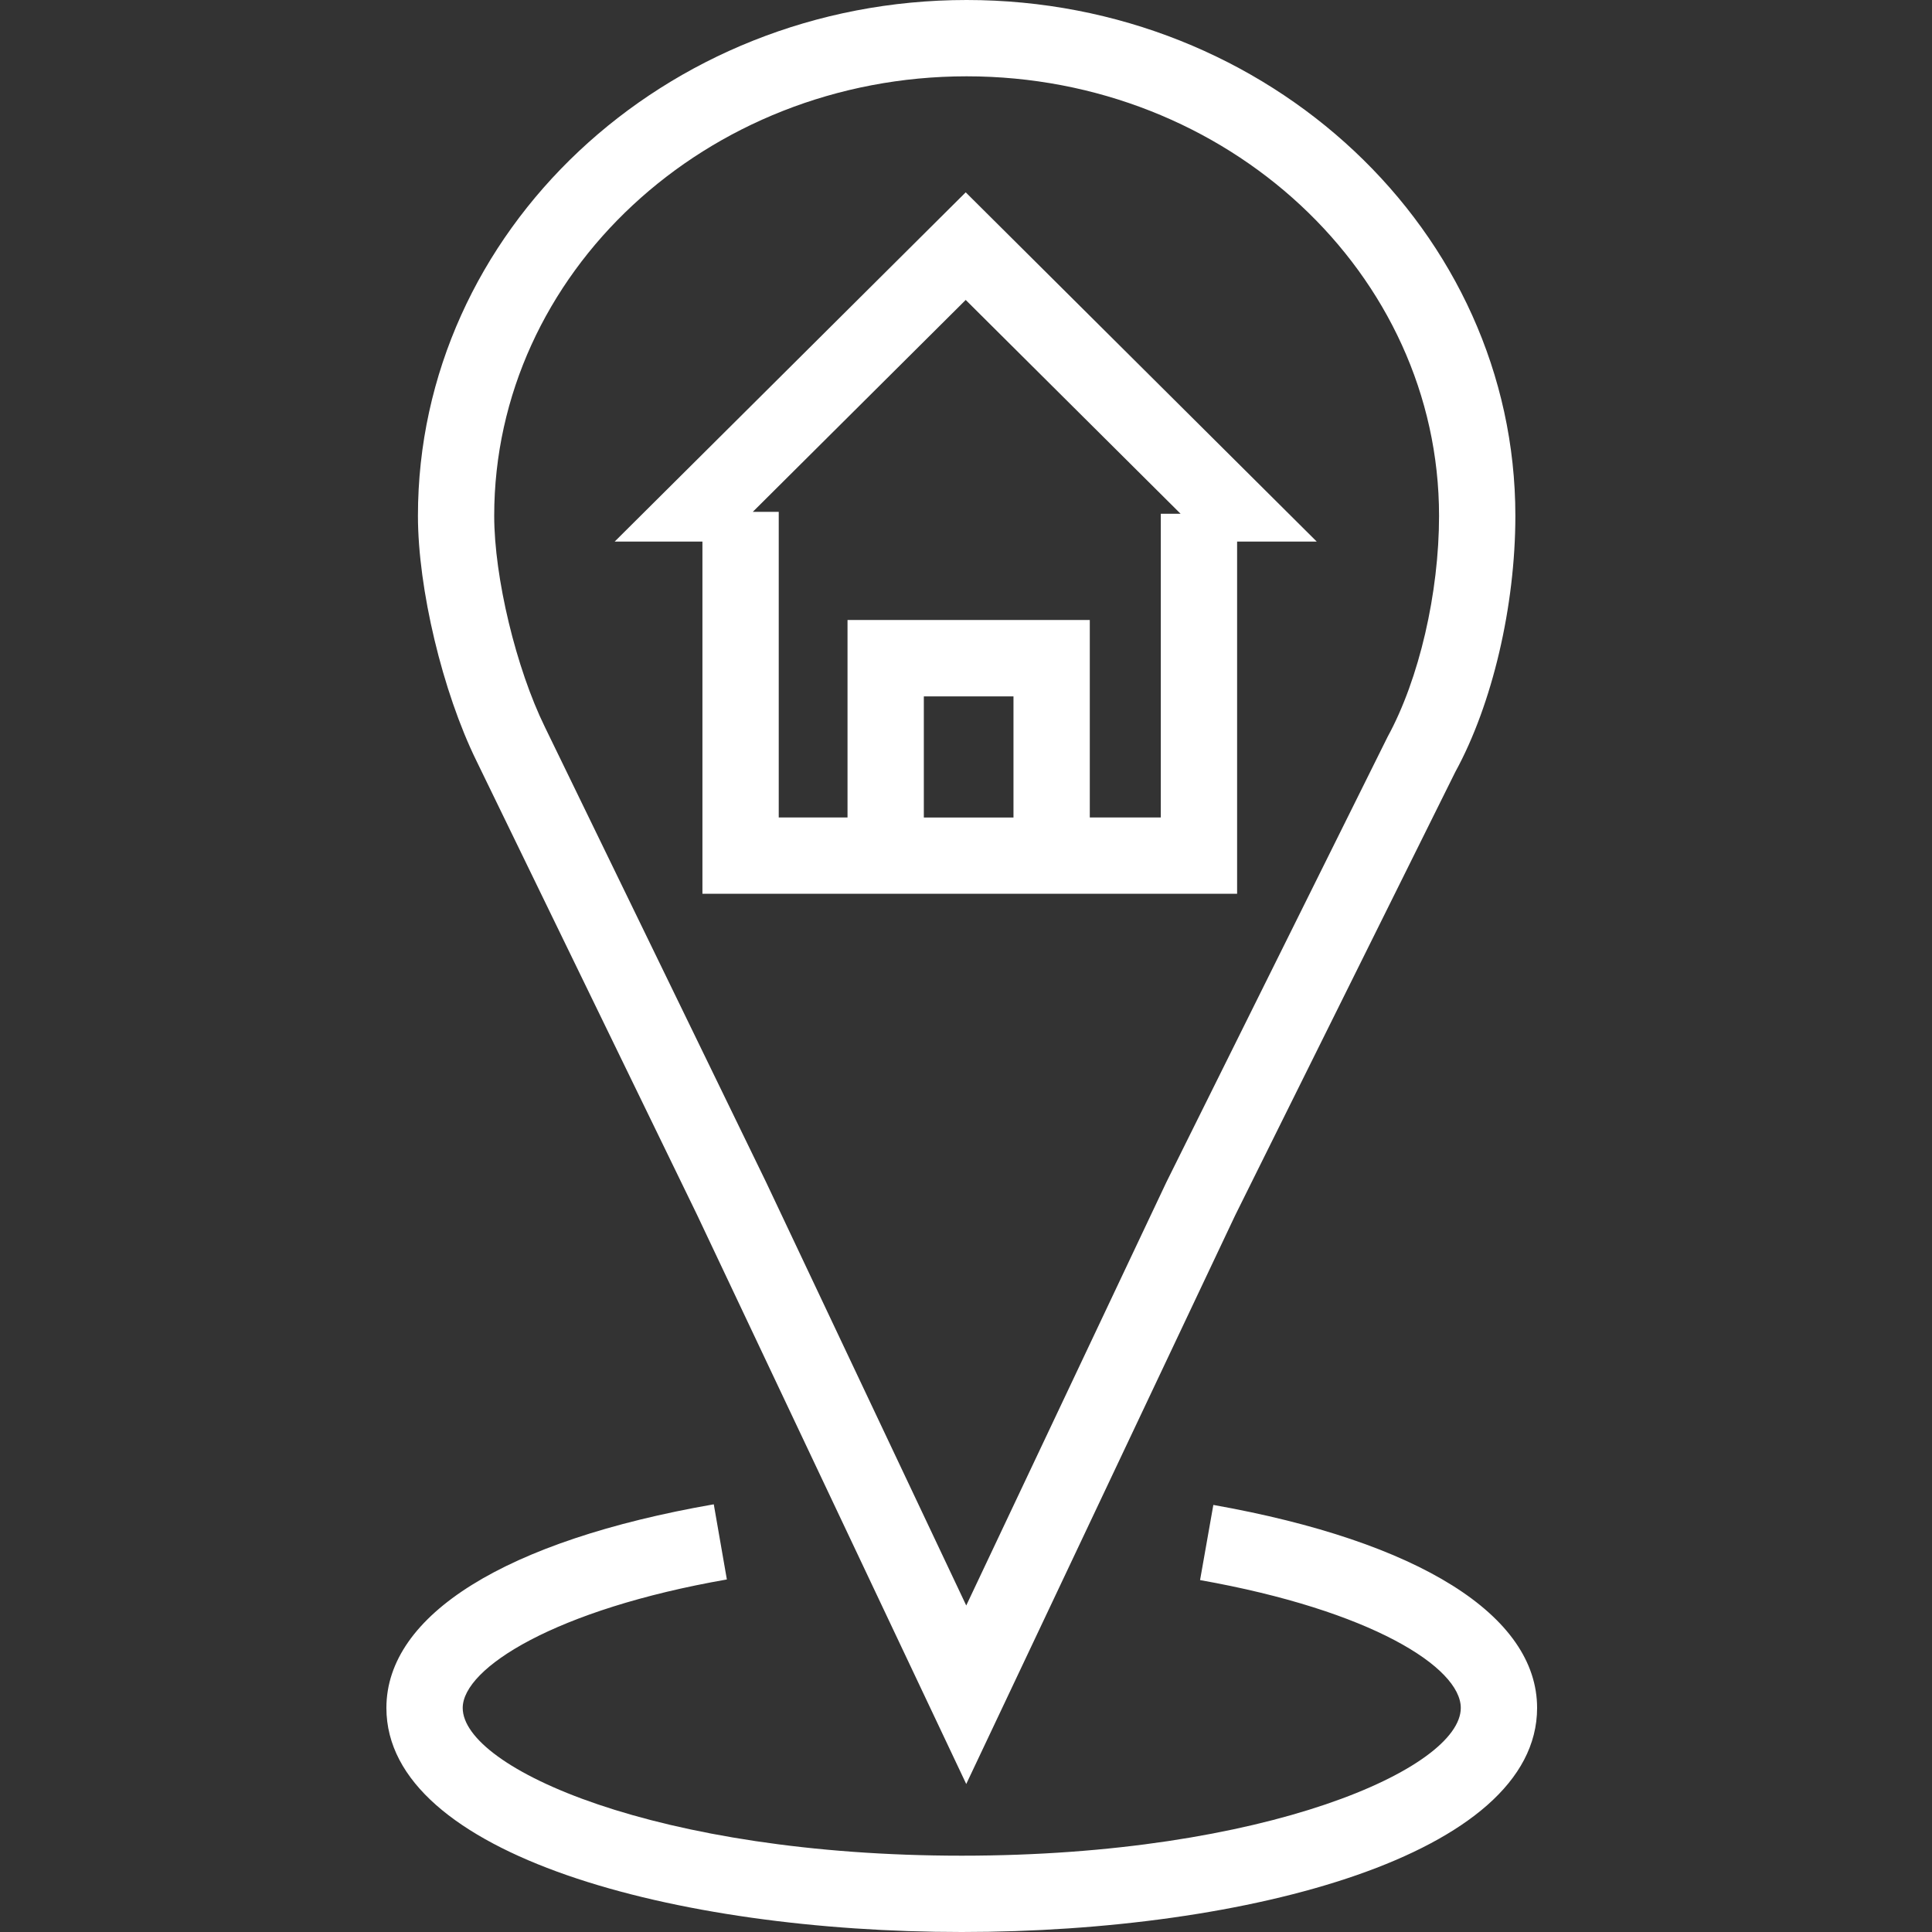 <svg width="40" height="40" viewBox="0 0 40 40" fill="none" xmlns="http://www.w3.org/2000/svg">
<rect x="0" y="0" width="40" height="40" fill="#333333" stroke="none"/>
<path fill-rule="evenodd" clip-rule="evenodd" d="M19.994 6.21L24.443 10.637H24.033V16.925H22.563V12.836H17.547V16.925H16.123V10.597H15.586L19.994 6.21ZM19.127 16.926H20.983V14.418H19.127V16.926ZM14.543 18.505H25.613V11.213H27.262L19.994 3.982L12.726 11.213H14.543V18.505ZM25.121 31.158L24.846 32.714C28.39 33.343 30.244 34.522 30.244 35.361C30.244 36.609 26.219 38.42 19.912 38.42C13.605 38.42 9.58 36.609 9.58 35.361C9.58 34.535 11.497 33.321 15.049 32.701L14.778 31.145C10.47 31.896 8 33.433 8 35.361C8 38.407 13.992 40 19.912 40C25.831 40 31.824 38.407 31.824 35.361C31.824 33.447 29.381 31.914 25.121 31.158ZM20.013 1.58C25.406 1.58 29.794 5.662 29.794 10.679C29.794 12.274 29.383 14.058 28.73 15.253L24.149 24.475L20.005 33.24L15.857 24.467L11.283 15.056C10.684 13.835 10.232 11.954 10.232 10.679C10.232 5.662 14.62 1.58 20.013 1.58ZM14.432 25.152L20.005 36.936L25.572 25.164L30.13 15.983C30.898 14.58 31.374 12.547 31.374 10.679C31.374 4.791 26.278 0 20.013 0C13.749 0 8.653 4.791 8.653 10.679C8.653 12.188 9.162 14.321 9.863 15.75L14.432 25.152Z" fill="white"/>
</svg>
